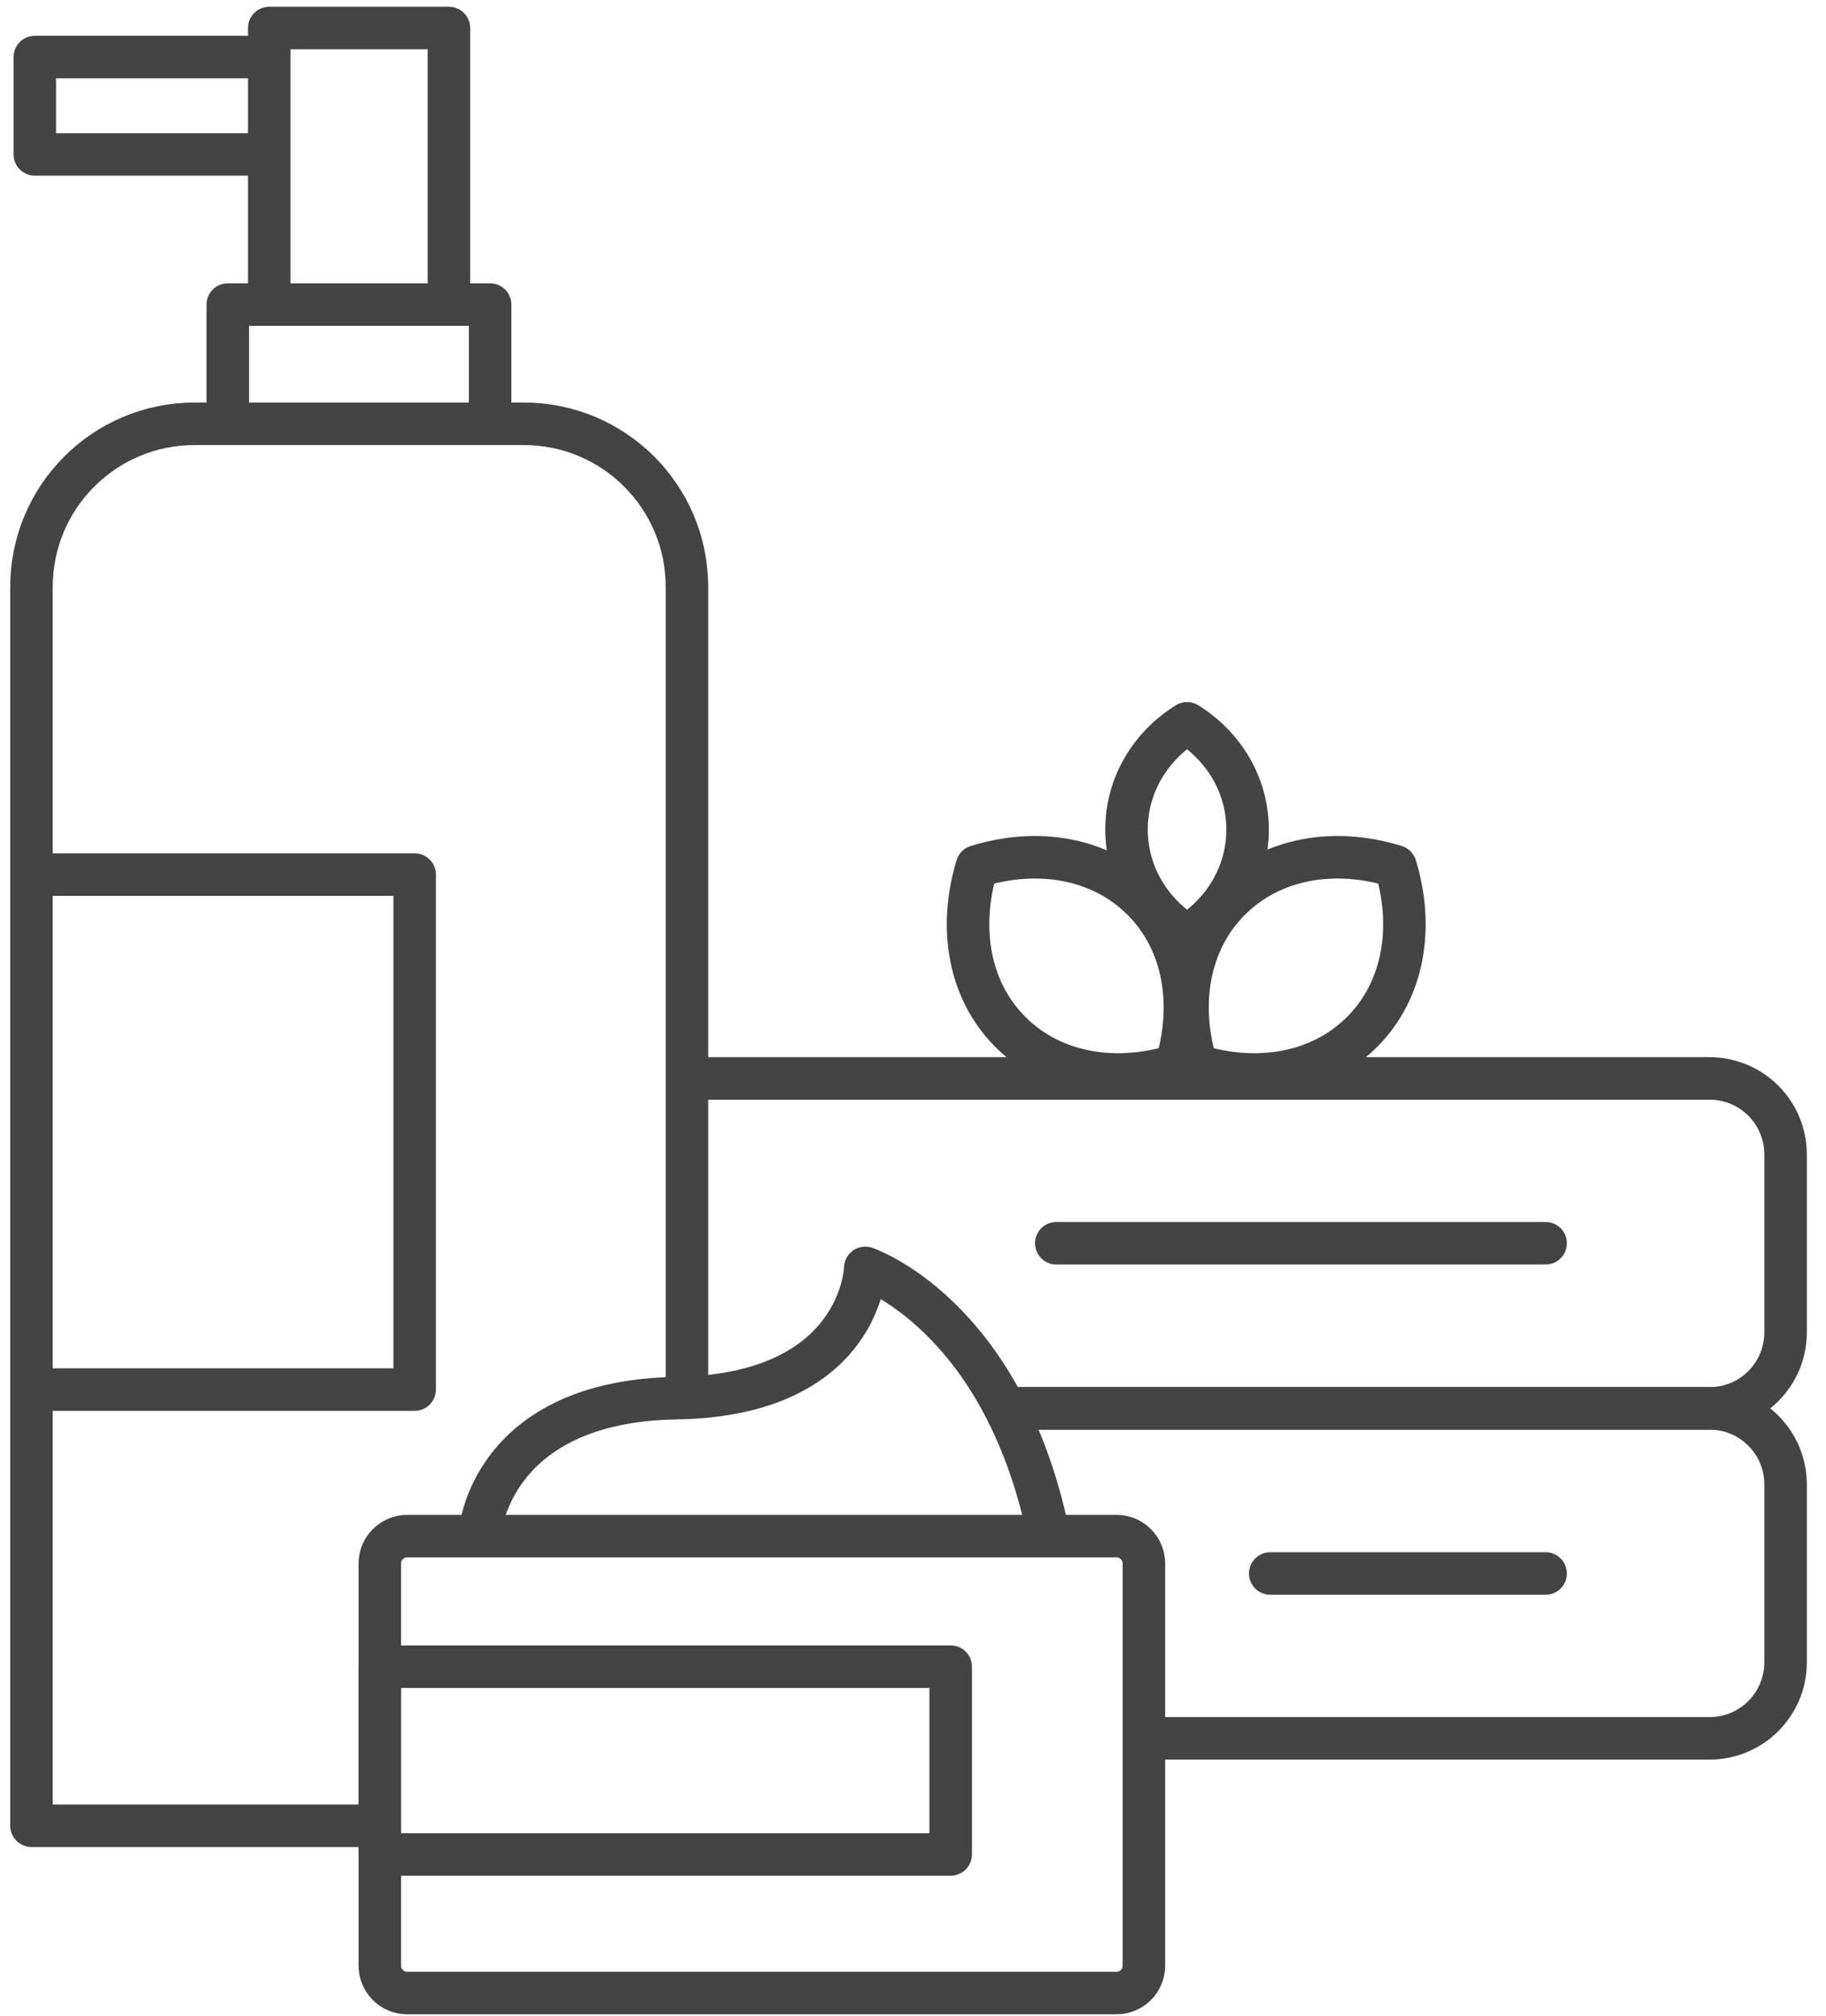 <svg width="58" height="64" viewBox="0 0 58 64" fill="none" xmlns="http://www.w3.org/2000/svg">
<path d="M21.987 34.241H54.301C55.636 34.241 56.716 35.321 56.716 36.656V42.302C56.716 43.636 55.636 44.717 54.301 44.717H32.076" stroke="#444444" stroke-width="1.35" stroke-linecap="round" stroke-linejoin="round"/>
<path d="M33.551 39.474H49.094" stroke="#444444" stroke-width="1.35" stroke-linecap="round" stroke-linejoin="round"/>
<path d="M32.12 44.717H54.301C55.636 44.717 56.716 45.797 56.716 47.132V52.778C56.716 54.113 55.636 55.193 54.301 55.193H36.52" stroke="#444444" stroke-width="1.35" stroke-linecap="round" stroke-linejoin="round"/>
<path d="M40.348 49.959H49.094" stroke="#444444" stroke-width="1.35" stroke-linecap="round" stroke-linejoin="round"/>
<path d="M35.782 26.338C35.782 27.76 36.555 28.998 37.705 29.71C38.855 28.998 39.628 27.76 39.628 26.338C39.628 24.915 38.855 23.677 37.705 22.966C36.555 23.677 35.782 24.915 35.782 26.338V26.338Z" stroke="#444444" stroke-width="1.35" stroke-linecap="round" stroke-linejoin="round"/>
<path d="M39.066 28.568C37.731 29.903 37.415 31.905 38.004 33.828C39.927 34.425 41.929 34.1 43.263 32.766C44.598 31.431 44.914 29.429 44.326 27.506C42.403 26.909 40.401 27.234 39.066 28.568Z" stroke="#444444" stroke-width="1.35" stroke-linecap="round" stroke-linejoin="round"/>
<path d="M36.291 28.568C37.626 29.903 37.942 31.905 37.354 33.828C35.431 34.425 33.429 34.1 32.094 32.766C30.759 31.431 30.443 29.429 31.031 27.506C32.954 26.909 34.956 27.234 36.291 28.568Z" stroke="#444444" stroke-width="1.35" stroke-linecap="round" stroke-linejoin="round"/>
<path d="M8.49 4.903H1.105V1.812H8.49" stroke="#444444" stroke-width="1.35" stroke-linecap="round" stroke-linejoin="round"/>
<path d="M14.259 9.443V0.89H8.552V9.443" stroke="#444444" stroke-width="1.35" stroke-linecap="round" stroke-linejoin="round"/>
<path d="M15.568 13.43V9.671H7.235V13.43" stroke="#444444" stroke-width="1.35" stroke-linecap="round" stroke-linejoin="round"/>
<path d="M1.29 27.769H13.171V44.12H1.29" stroke="#444444" stroke-width="1.35" stroke-linecap="round" stroke-linejoin="round"/>
<path d="M11.959 57.968H1V18.637C1 15.774 3.318 13.456 6.181 13.456H16.639C19.502 13.456 21.82 15.774 21.82 18.637V44.278" stroke="#444444" stroke-width="1.35" stroke-linecap="round" stroke-linejoin="round"/>
<path d="M15.252 48.624C15.252 48.624 15.577 44.488 21.486 44.392C27.387 44.295 27.484 40.256 27.484 40.256C27.484 40.256 31.804 41.696 33.279 48.607" stroke="#444444" stroke-width="1.35" stroke-linecap="round" stroke-linejoin="round"/>
<path d="M35.466 48.773H12.934C12.453 48.773 12.064 49.163 12.064 49.643V62.41C12.064 62.891 12.453 63.28 12.934 63.28H35.466C35.946 63.28 36.335 62.891 36.335 62.41V49.643C36.335 49.163 35.946 48.773 35.466 48.773Z" stroke="#444444" stroke-width="1.35" stroke-linecap="round" stroke-linejoin="round"/>
<path d="M30.197 52.918H12.064V58.88H30.197V52.918Z" stroke="#444444" stroke-width="1.35" stroke-linecap="round" stroke-linejoin="round"/>
</svg>
